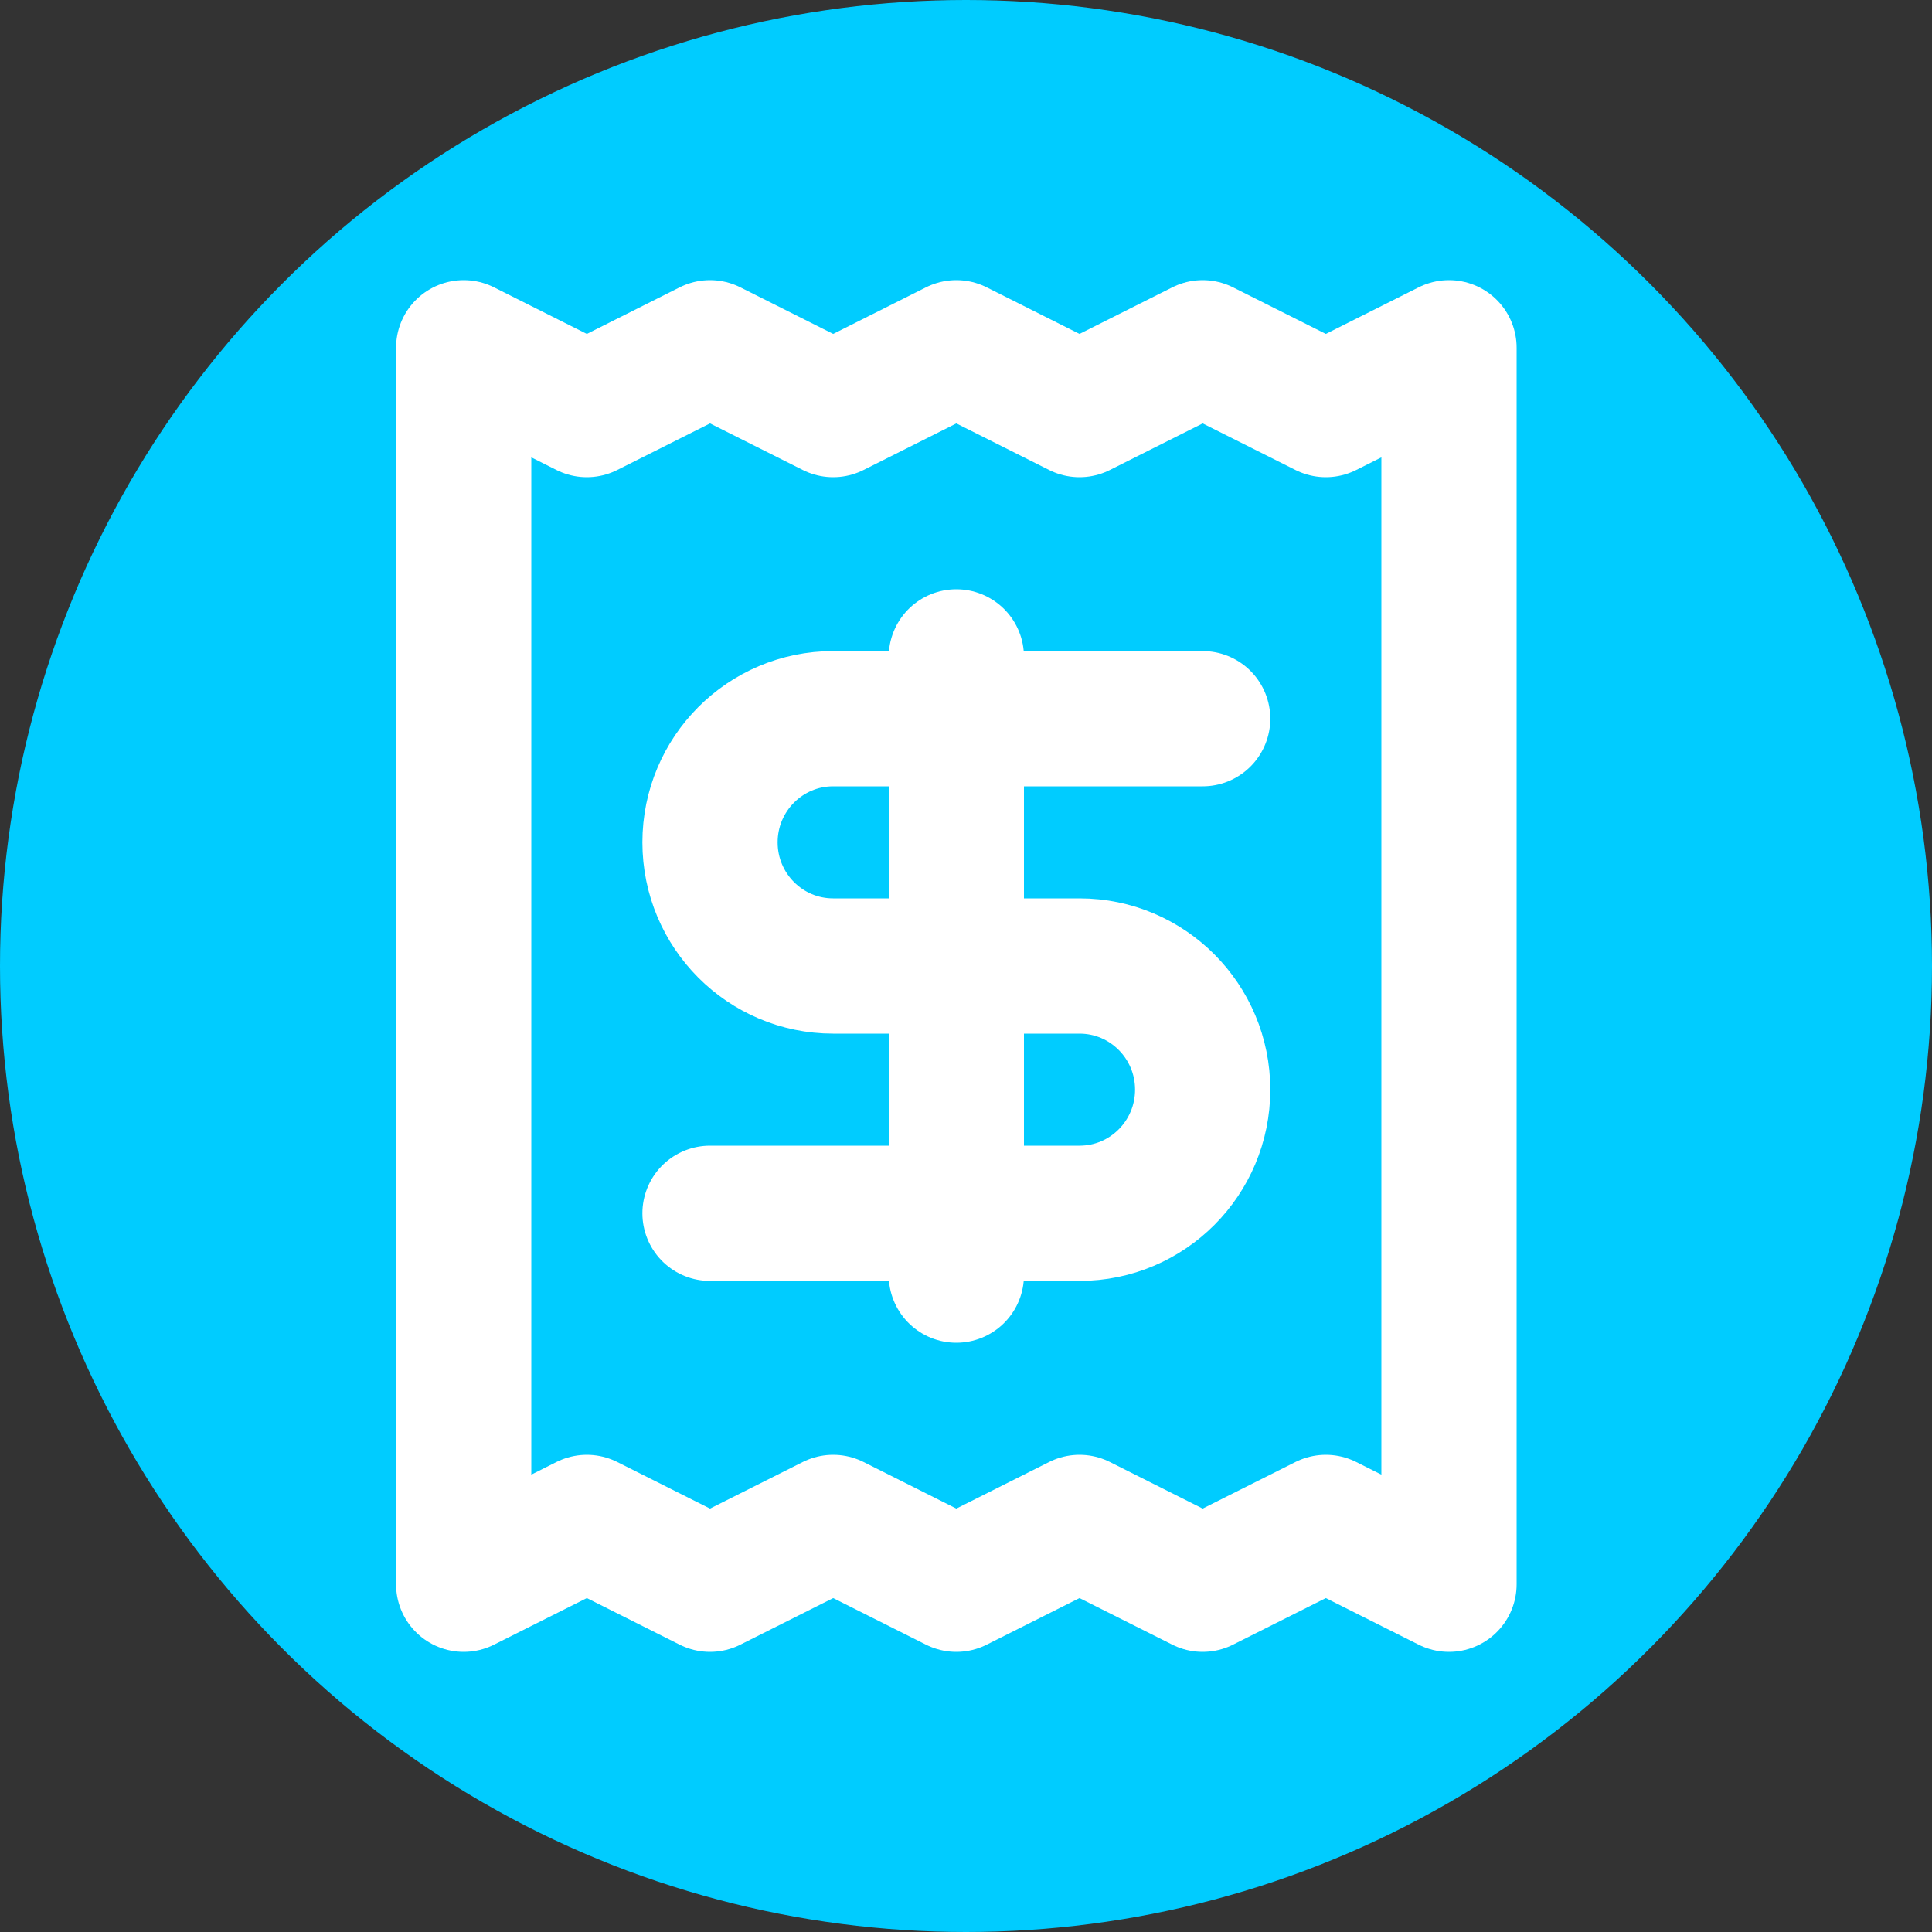 <?xml version="1.0" encoding="UTF-8"?>
<svg width="100px" height="100px" viewBox="0 0 100 100" version="1.1" xmlns="http://www.w3.org/2000/svg" xmlns:xlink="http://www.w3.org/1999/xlink">
    <rect x="0" y="0" width="100" height="100" fill="#333333" stroke="none"/>
    <title>TBILL</title>
    <g id="main" stroke="none" stroke-width="1" fill="none" fill-rule="evenodd">
        <g id="TBILL">
            <circle id="Oval" fill="#00CCFF" fill-rule="nonzero" cx="50" cy="50" r="50"></circle>
            <g id="Group" transform="translate(24, 18)" stroke="#FFFFFF" stroke-linecap="round" stroke-linejoin="round" stroke-width="7">
                <polygon id="Path" points="0 0 0 64 6.375 60.8 12.75 64 19.125 60.8 25.5 64 31.875 60.8 38.25 64 44.625 60.8 51 64 51 0 44.625 3.2 38.25 0 31.875 3.2 25.5 0 19.125 3.2 12.75 0 6.375 3.2"></polygon>
                <path d="M38.25,19.2 L19.125,19.2 C15.604,19.2 12.75,22.065 12.75,25.6 C12.75,29.135 15.604,32 19.125,32 L31.875,32 C35.396,32 38.25,34.865 38.25,38.4 C38.25,41.935 35.396,44.8 31.875,44.8 L12.75,44.8" id="Path"></path>
                <line x1="25.5" y1="48" x2="25.5" y2="16" id="Path"></line>
            </g>
        </g>
    </g>
</svg>